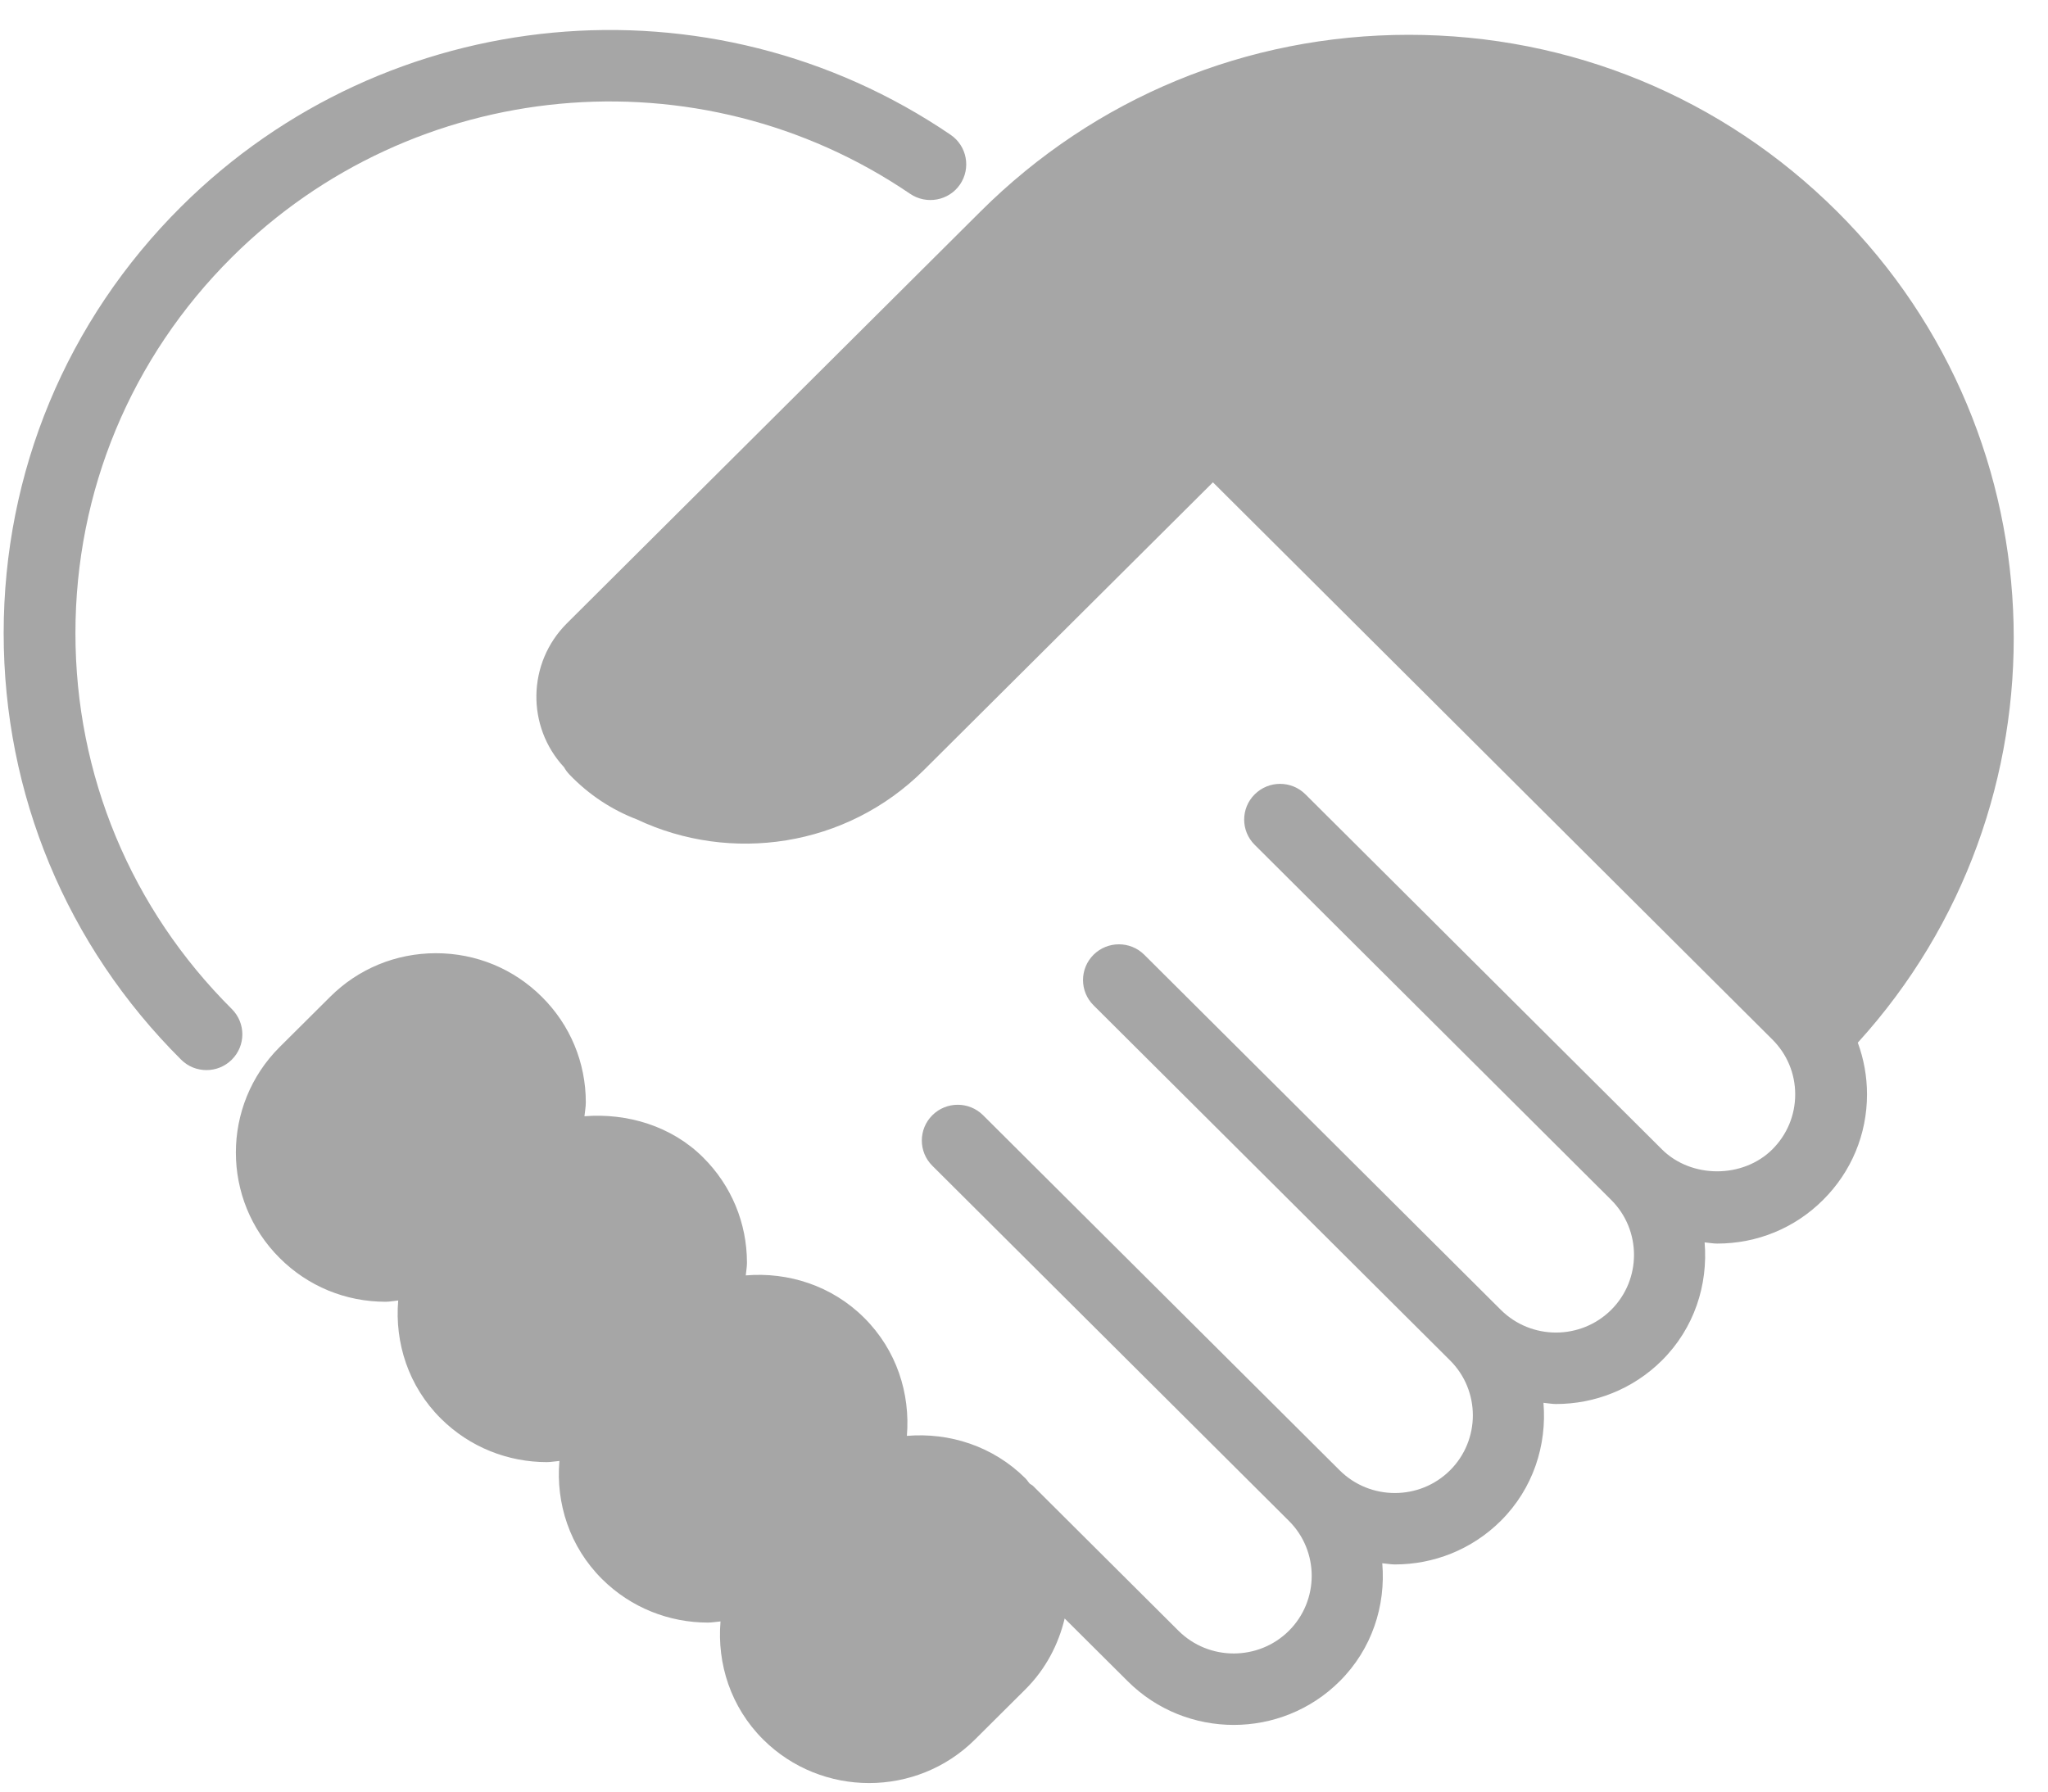 <svg width="48" height="42" viewBox="0 0 48 42" fill="none" xmlns="http://www.w3.org/2000/svg">
<path d="M14.921 19.207C14.345 18.986 13.806 18.637 13.345 18.156C13.295 18.104 13.253 18.046 13.22 17.986C12.334 17.032 12.356 15.54 13.286 14.613L22.982 4.957C25.663 2.287 29.226 0.816 33.019 0.816C36.811 0.816 40.375 2.287 43.056 4.957C48.404 10.282 48.578 18.908 43.542 24.443C43.683 24.826 43.758 25.235 43.758 25.656C43.758 26.589 43.393 27.468 42.729 28.129C42.068 28.79 41.185 29.153 40.246 29.153C40.146 29.153 40.05 29.133 39.952 29.125C40.035 30.116 39.712 31.135 38.952 31.892C38.267 32.573 37.369 32.914 36.469 32.914C36.37 32.914 36.273 32.894 36.175 32.886C36.258 33.877 35.935 34.896 35.175 35.653C34.49 36.334 33.592 36.675 32.693 36.675C32.593 36.675 32.496 36.655 32.397 36.647C32.481 37.639 32.158 38.658 31.398 39.414C30.713 40.096 29.814 40.437 28.916 40.437C28.016 40.437 27.116 40.096 26.432 39.414L24.953 37.942C24.808 38.55 24.508 39.13 24.033 39.603L22.852 40.778C22.168 41.459 21.269 41.8 20.37 41.8C19.47 41.8 18.57 41.459 17.886 40.778C17.126 40.021 16.803 39.001 16.887 38.011C16.788 38.018 16.691 38.038 16.592 38.038C15.693 38.038 14.793 37.697 14.109 37.016C13.349 36.259 13.026 35.24 13.111 34.249C13.011 34.256 12.914 34.276 12.815 34.276C11.916 34.276 11.017 33.935 10.332 33.254C9.572 32.498 9.249 31.48 9.333 30.487C9.234 30.496 9.138 30.517 9.038 30.517C8.099 30.517 7.218 30.154 6.555 29.492C5.186 28.129 5.186 25.909 6.555 24.545L7.735 23.371C8.396 22.71 9.28 22.346 10.218 22.346C11.157 22.346 12.039 22.71 12.702 23.371C13.365 24.03 13.73 24.909 13.73 25.843C13.73 25.954 13.708 26.06 13.698 26.168C14.704 26.088 15.743 26.399 16.479 27.133C17.142 27.792 17.507 28.671 17.507 29.605C17.507 29.706 17.487 29.801 17.479 29.899C18.473 29.816 19.497 30.138 20.255 30.894C21.015 31.651 21.338 32.669 21.255 33.661C22.25 33.578 23.273 33.899 24.033 34.656C24.073 34.696 24.099 34.742 24.137 34.783C24.16 34.801 24.188 34.811 24.21 34.832L27.621 38.23C28.335 38.941 29.497 38.938 30.209 38.23C30.921 37.52 30.921 36.363 30.209 35.654L21.852 27.329C21.523 27.002 21.523 26.472 21.852 26.144C22.181 25.817 22.713 25.817 23.041 26.144L31.398 34.468C32.112 35.179 33.274 35.178 33.986 34.468C34.698 33.758 34.698 32.601 33.986 31.892L25.63 23.567C25.301 23.24 25.301 22.71 25.63 22.382C25.959 22.056 26.491 22.056 26.819 22.382L35.175 30.706C35.89 31.418 37.051 31.415 37.763 30.706C38.475 29.996 38.475 28.84 37.763 28.13L29.407 19.805C29.078 19.479 29.078 18.948 29.407 18.622C29.736 18.294 30.268 18.294 30.597 18.622L38.952 26.945C39.639 27.629 40.847 27.632 41.539 26.945C41.884 26.601 42.075 26.143 42.075 25.655C42.075 25.169 41.884 24.711 41.539 24.368L28.428 11.307L21.652 18.054C19.835 19.864 17.119 20.248 14.922 19.207H14.921ZM5.434 24.84C5.269 25.005 5.054 25.086 4.839 25.086C4.624 25.086 4.408 25.005 4.244 24.84C1.562 22.17 0.086 18.619 0.086 14.843C0.086 11.067 1.562 7.515 4.244 4.846C9.071 0.041 16.655 -0.669 22.28 3.16C22.663 3.421 22.761 3.942 22.5 4.325C22.238 4.706 21.715 4.804 21.33 4.543C16.373 1.169 9.688 1.795 5.434 6.031C3.07 8.384 1.768 11.514 1.768 14.843C1.768 18.172 3.071 21.302 5.434 23.655C5.762 23.983 5.762 24.513 5.434 24.84Z" fill="#A6A6A6"/>
</svg>
